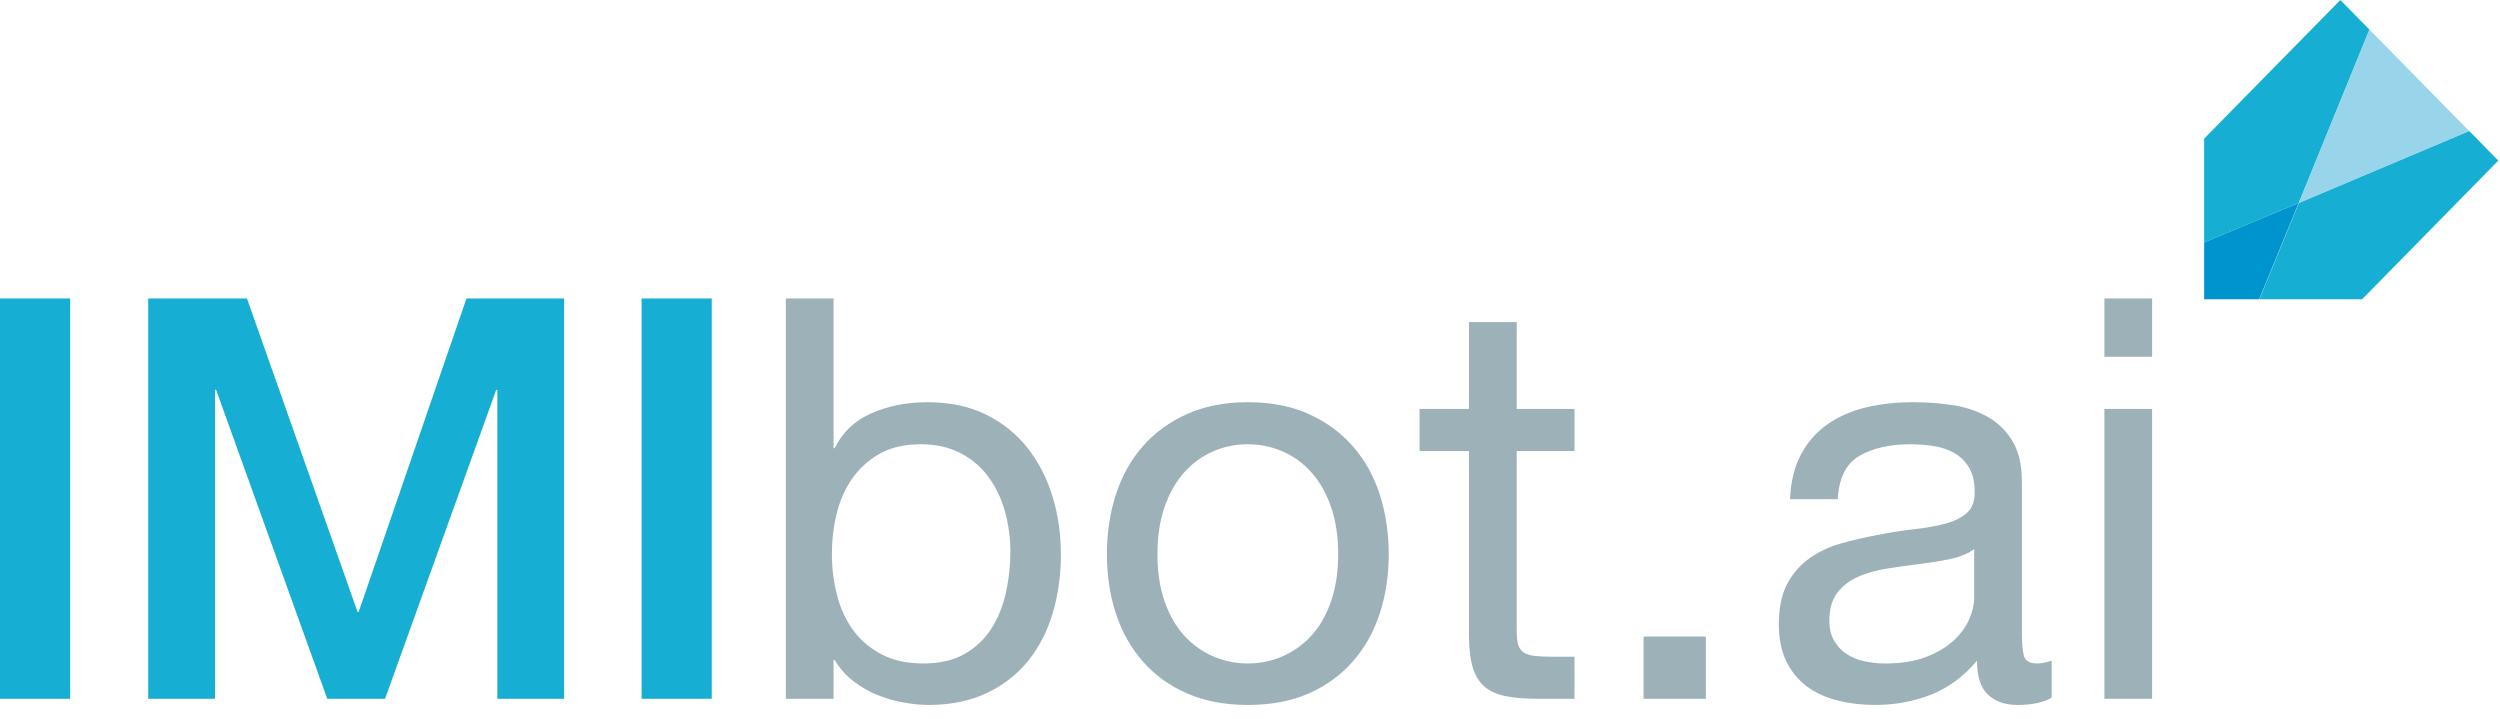 <?xml version="1.0" encoding="UTF-8"?>
<svg width="167px" height="48px" viewBox="0 0 167 48" version="1.1" xmlns="http://www.w3.org/2000/svg" xmlns:xlink="http://www.w3.org/1999/xlink">
    <!-- Generator: Sketch 55.2 (78181) - https://sketchapp.com -->
    <title>Group 3</title>
    <desc>Created with Sketch.</desc>
    <g id="Mockup" stroke="none" stroke-width="1" fill="none" fill-rule="evenodd">
        <g id="Landing-page" transform="translate(-95, -51)">
            <g id="Group-3" transform="translate(95, 51)">
                <g id="Group-2">
                    <g id="LogoLoginPage">
                        <g id="connect" transform="translate(147.188, 0)">
                            <g id="Group">
                                <g id="Vector" transform="translate(6.321, 1.957)" fill="#99D5EA">
                                    <g id="path10_fill-link" transform="translate(0.047, 0.018)">
                                        <polygon id="path10_fill" points="11.385 6.781 4.723 -7.70317141e-07 3.03436038e-06 11.588"></polygon>
                                    </g>
                                </g>
                                <g id="Vector" transform="translate(3.738, 8.714)" fill="#16AFD3">
                                    <g id="path11_fill-link" transform="translate(0.003, 0.041)">
                                        <polygon id="path11_fill" points="14.02 0 2.635 4.807 -6.06870617e-06 11.234 6.861 11.234 15.958 1.974"></polygon>
                                    </g>
                                </g>
                                <g id="Vector" fill="#16AFD3">
                                    <g id="path12_fill-link" transform="translate(0.048, 0)">
                                        <polygon id="path12_fill" points="9.098 3.86081603e-07 -3.03436038e-06 9.261 -3.03436038e-06 16.193 6.314 13.562 11.037 1.974"></polygon>
                                    </g>
                                </g>
                                <g id="Vector" transform="translate(0, 13.556)" fill="#0094CE">
                                    <g id="path13_fill-link" transform="translate(0.048, 0.006)">
                                        <polygon id="path13_fill" points="3.679 6.427 6.314 0 -3.03436038e-06 2.631 -3.03436038e-06 6.427"></polygon>
                                    </g>
                                </g>
                            </g>
                        </g>
                        <g id="Group-3" transform="translate(0, 19.939)" fill-rule="nonzero">
                            <path d="M52.495,0 L55.682,0 L55.682,9.999 L55.757,9.999 C56.282,8.926 57.107,8.145 58.232,7.659 C59.357,7.172 60.594,6.928 61.944,6.928 C63.444,6.928 64.75,7.203 65.862,7.752 C66.975,8.301 67.9,9.044 68.637,9.98 C69.374,10.917 69.931,11.996 70.306,13.22 C70.681,14.443 70.868,15.741 70.868,17.115 C70.868,18.488 70.687,19.786 70.324,21.009 C69.962,22.233 69.412,23.3 68.675,24.211 C67.937,25.123 67.012,25.841 65.9,26.365 C64.787,26.889 63.494,27.151 62.019,27.151 C61.544,27.151 61.013,27.101 60.425,27.001 C59.838,26.902 59.257,26.739 58.682,26.515 C58.107,26.29 57.563,25.984 57.051,25.597 C56.538,25.21 56.107,24.729 55.757,24.155 L55.682,24.155 L55.682,26.739 L52.495,26.739 L52.495,0 Z M67.493,16.89 C67.493,15.991 67.375,15.111 67.137,14.25 C66.9,13.388 66.537,12.621 66.05,11.947 C65.562,11.272 64.937,10.736 64.175,10.336 C63.413,9.937 62.519,9.737 61.494,9.737 C60.419,9.737 59.507,9.949 58.757,10.374 C58.007,10.798 57.394,11.354 56.919,12.04 C56.444,12.727 56.101,13.507 55.888,14.381 C55.676,15.255 55.57,16.141 55.57,17.04 C55.57,17.988 55.682,18.906 55.907,19.792 C56.132,20.679 56.488,21.459 56.976,22.133 C57.463,22.807 58.094,23.35 58.869,23.762 C59.644,24.174 60.582,24.38 61.681,24.38 C62.781,24.38 63.7,24.168 64.437,23.743 C65.175,23.319 65.769,22.757 66.219,22.058 C66.668,21.359 66.993,20.56 67.193,19.661 C67.393,18.762 67.493,17.839 67.493,16.89 Z M77.317,17.077 C77.317,18.251 77.474,19.293 77.786,20.204 C78.099,21.116 78.53,21.877 79.08,22.489 C79.63,23.1 80.273,23.569 81.011,23.893 C81.748,24.218 82.529,24.38 83.354,24.38 C84.179,24.38 84.96,24.218 85.698,23.893 C86.435,23.569 87.079,23.1 87.629,22.489 C88.179,21.877 88.61,21.116 88.923,20.204 C89.235,19.293 89.391,18.251 89.391,17.077 C89.391,15.904 89.235,14.861 88.923,13.95 C88.61,13.039 88.179,12.271 87.629,11.647 C87.079,11.023 86.435,10.548 85.698,10.224 C84.96,9.899 84.179,9.737 83.354,9.737 C82.529,9.737 81.748,9.899 81.011,10.224 C80.273,10.548 79.63,11.023 79.08,11.647 C78.53,12.271 78.099,13.039 77.786,13.95 C77.474,14.861 77.317,15.904 77.317,17.077 Z M73.943,17.077 C73.943,15.654 74.143,14.325 74.543,13.089 C74.943,11.853 75.543,10.779 76.343,9.868 C77.142,8.957 78.13,8.239 79.305,7.715 C80.48,7.19 81.829,6.928 83.354,6.928 C84.904,6.928 86.26,7.19 87.423,7.715 C88.585,8.239 89.566,8.957 90.366,9.868 C91.166,10.779 91.766,11.853 92.166,13.089 C92.566,14.325 92.766,15.654 92.766,17.077 C92.766,18.5 92.566,19.824 92.166,21.047 C91.766,22.27 91.166,23.338 90.366,24.249 C89.566,25.16 88.585,25.872 87.423,26.384 C86.26,26.895 84.904,27.151 83.354,27.151 C81.829,27.151 80.48,26.895 79.305,26.384 C78.13,25.872 77.142,25.16 76.343,24.249 C75.543,23.338 74.943,22.27 74.543,21.047 C74.143,19.824 73.943,18.5 73.943,17.077 Z M101.315,7.378 L105.177,7.378 L105.177,10.186 L101.315,10.186 L101.315,22.208 C101.315,22.582 101.346,22.882 101.409,23.107 C101.471,23.331 101.59,23.506 101.765,23.631 C101.94,23.756 102.184,23.837 102.496,23.874 C102.809,23.912 103.215,23.931 103.715,23.931 L105.177,23.931 L105.177,26.739 L102.74,26.739 C101.915,26.739 101.209,26.683 100.621,26.571 C100.034,26.458 99.559,26.252 99.197,25.953 C98.834,25.653 98.565,25.229 98.39,24.68 C98.215,24.13 98.128,23.406 98.128,22.507 L98.128,10.186 L94.828,10.186 L94.828,7.378 L98.128,7.378 L98.128,1.573 L101.315,1.573 L101.315,7.378 Z M109.789,22.582 L113.951,22.582 L113.951,26.739 L109.789,26.739 L109.789,22.582 Z M137.049,26.664 C136.499,26.989 135.737,27.151 134.762,27.151 C133.937,27.151 133.281,26.92 132.793,26.458 C132.306,25.997 132.062,25.241 132.062,24.193 C131.187,25.241 130.168,25.997 129.006,26.458 C127.844,26.92 126.588,27.151 125.238,27.151 C124.363,27.151 123.532,27.051 122.744,26.852 C121.957,26.652 121.276,26.34 120.701,25.915 C120.126,25.491 119.67,24.935 119.332,24.249 C118.995,23.562 118.826,22.732 118.826,21.758 C118.826,20.66 119.013,19.761 119.388,19.062 C119.763,18.363 120.257,17.795 120.869,17.358 C121.482,16.921 122.182,16.59 122.969,16.366 C123.757,16.141 124.563,15.954 125.388,15.804 C126.263,15.629 127.094,15.498 127.881,15.411 C128.669,15.323 129.362,15.198 129.962,15.036 C130.562,14.874 131.037,14.637 131.387,14.325 C131.737,14.013 131.912,13.557 131.912,12.958 C131.912,12.259 131.781,11.697 131.518,11.272 C131.256,10.848 130.918,10.523 130.506,10.299 C130.093,10.074 129.631,9.924 129.119,9.849 C128.606,9.774 128.1,9.737 127.6,9.737 C126.25,9.737 125.125,9.993 124.225,10.505 C123.325,11.017 122.838,11.984 122.763,13.407 L119.576,13.407 C119.626,12.209 119.876,11.198 120.326,10.374 C120.776,9.55 121.376,8.882 122.126,8.37 C122.875,7.858 123.732,7.49 124.694,7.265 C125.656,7.041 126.688,6.928 127.787,6.928 C128.662,6.928 129.531,6.991 130.393,7.116 C131.256,7.24 132.037,7.496 132.737,7.883 C133.437,8.27 133.999,8.813 134.424,9.512 C134.849,10.211 135.062,11.123 135.062,12.246 L135.062,22.208 C135.062,22.957 135.106,23.506 135.193,23.856 C135.28,24.205 135.574,24.38 136.074,24.38 C136.349,24.38 136.674,24.318 137.049,24.193 L137.049,26.664 Z M131.875,16.74 C131.475,17.04 130.95,17.258 130.3,17.396 C129.65,17.533 128.969,17.645 128.256,17.733 C127.544,17.82 126.825,17.92 126.1,18.032 C125.375,18.145 124.725,18.326 124.15,18.575 C123.575,18.825 123.107,19.181 122.744,19.643 C122.382,20.104 122.201,20.735 122.201,21.534 C122.201,22.058 122.307,22.501 122.519,22.863 C122.732,23.225 123.007,23.519 123.344,23.743 C123.682,23.968 124.075,24.13 124.525,24.23 C124.975,24.33 125.45,24.38 125.95,24.38 C127,24.38 127.9,24.236 128.65,23.949 C129.4,23.662 130.012,23.3 130.487,22.863 C130.962,22.426 131.312,21.952 131.537,21.44 C131.762,20.928 131.875,20.448 131.875,19.998 L131.875,16.74 Z M143.761,3.895 L140.574,3.895 L140.574,0 L143.761,0 L143.761,3.895 Z M140.574,7.378 L143.761,7.378 L143.761,26.739 L140.574,26.739 L140.574,7.378 Z" id="bot.ai" fill="#9DB1B9"></path>
                            <path d="M0,0 L4.687,0 L4.687,26.739 L0,26.739 L0,0 Z M9.899,0 L16.498,0 L23.885,20.935 L23.96,20.935 L31.159,0 L37.684,0 L37.684,26.739 L33.222,26.739 L33.222,6.104 L33.147,6.104 L25.722,26.739 L21.86,26.739 L14.436,6.104 L14.361,6.104 L14.361,26.739 L9.899,26.739 L9.899,0 Z M42.858,0 L47.545,0 L47.545,26.739 L42.858,26.739 L42.858,0 Z" id="IMI" fill="#16AFD3"></path>
                        </g>
                    </g>
                </g>
            </g>
        </g>
    </g>
</svg>